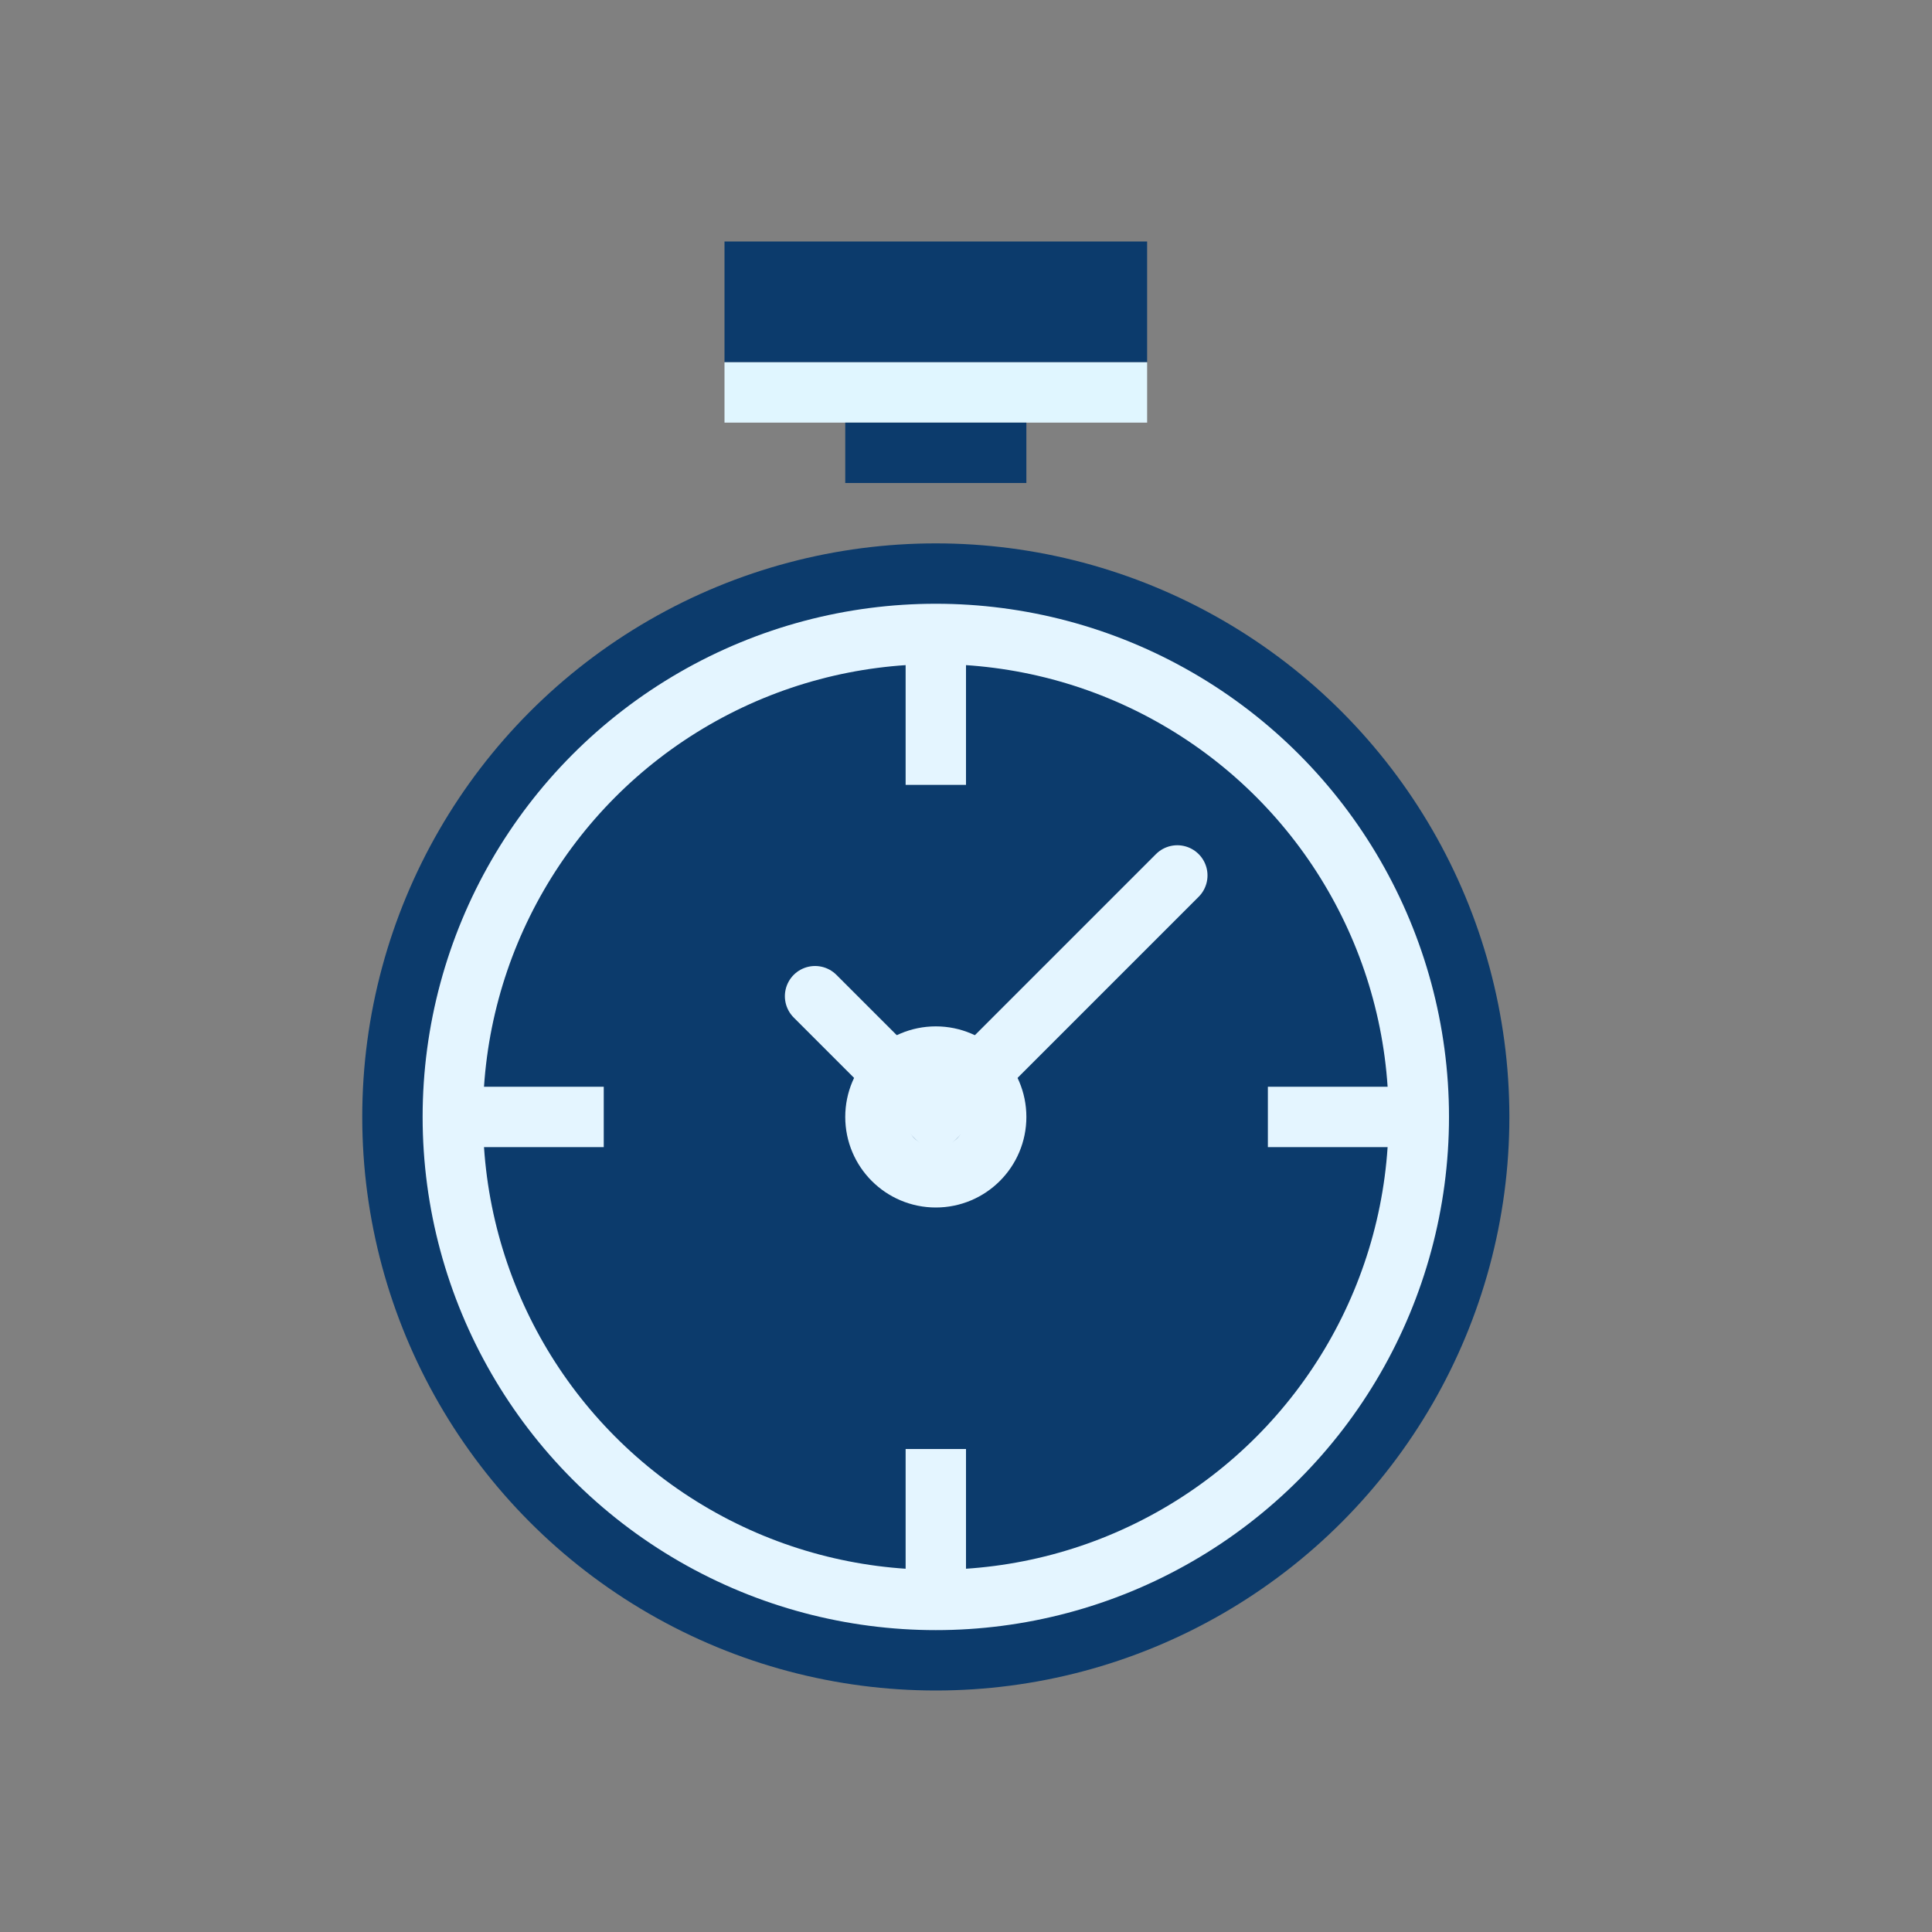<svg width="32" height="32" viewBox="0 0 32 32" fill="none" xmlns="http://www.w3.org/2000/svg">
<rect x="0" y="0" width="32" height="32" fill="#808080" stroke="none"/>
<g id="Group 229">
<g id="Group 226">
<circle id="Ellipse 31" cx="15.5" cy="18.5" r="9.5" fill="#0C3B6C"/>
<circle id="Ellipse 32" cx="15.5" cy="18.5" r="8" fill="#0C3B6C" stroke="#E4F5FF"/>
<circle id="Ellipse 33" cx="15.5" cy="18.5" r="1" fill="#0C3B6C" stroke="#E4F5FF"/>
<path id="Vector 23" d="M19.5 14.5L15.5 18.5L13.5 16.5" stroke="#E4F5FF" stroke-linecap="round"/>
<g id="Group 224">
<path id="Vector 21" d="M15.5 10.5V13" stroke="#E4F5FF"/>
<path id="Vector 22" d="M15.5 24V26.5" stroke="#E4F5FF"/>
</g>
<g id="Group 225">
<path id="Vector 21_2" d="M7.5 18.5L10 18.5" stroke="#E4F5FF"/>
<path id="Vector 22_2" d="M21 18.5L23.5 18.5" stroke="#E4F5FF"/>
</g>
<rect id="Rectangle 623" x="12" y="4" width="7" height="2" fill="#0C3B6C"/>
<rect id="Rectangle 625" width="7" height="1" transform="matrix(1 0 0 -1 12 7)" fill="#E0F6FF"/>
<rect id="Rectangle 624" x="14" y="7" width="3" height="1" fill="#0C3B6C"/>
</g>
</g>
</svg>
